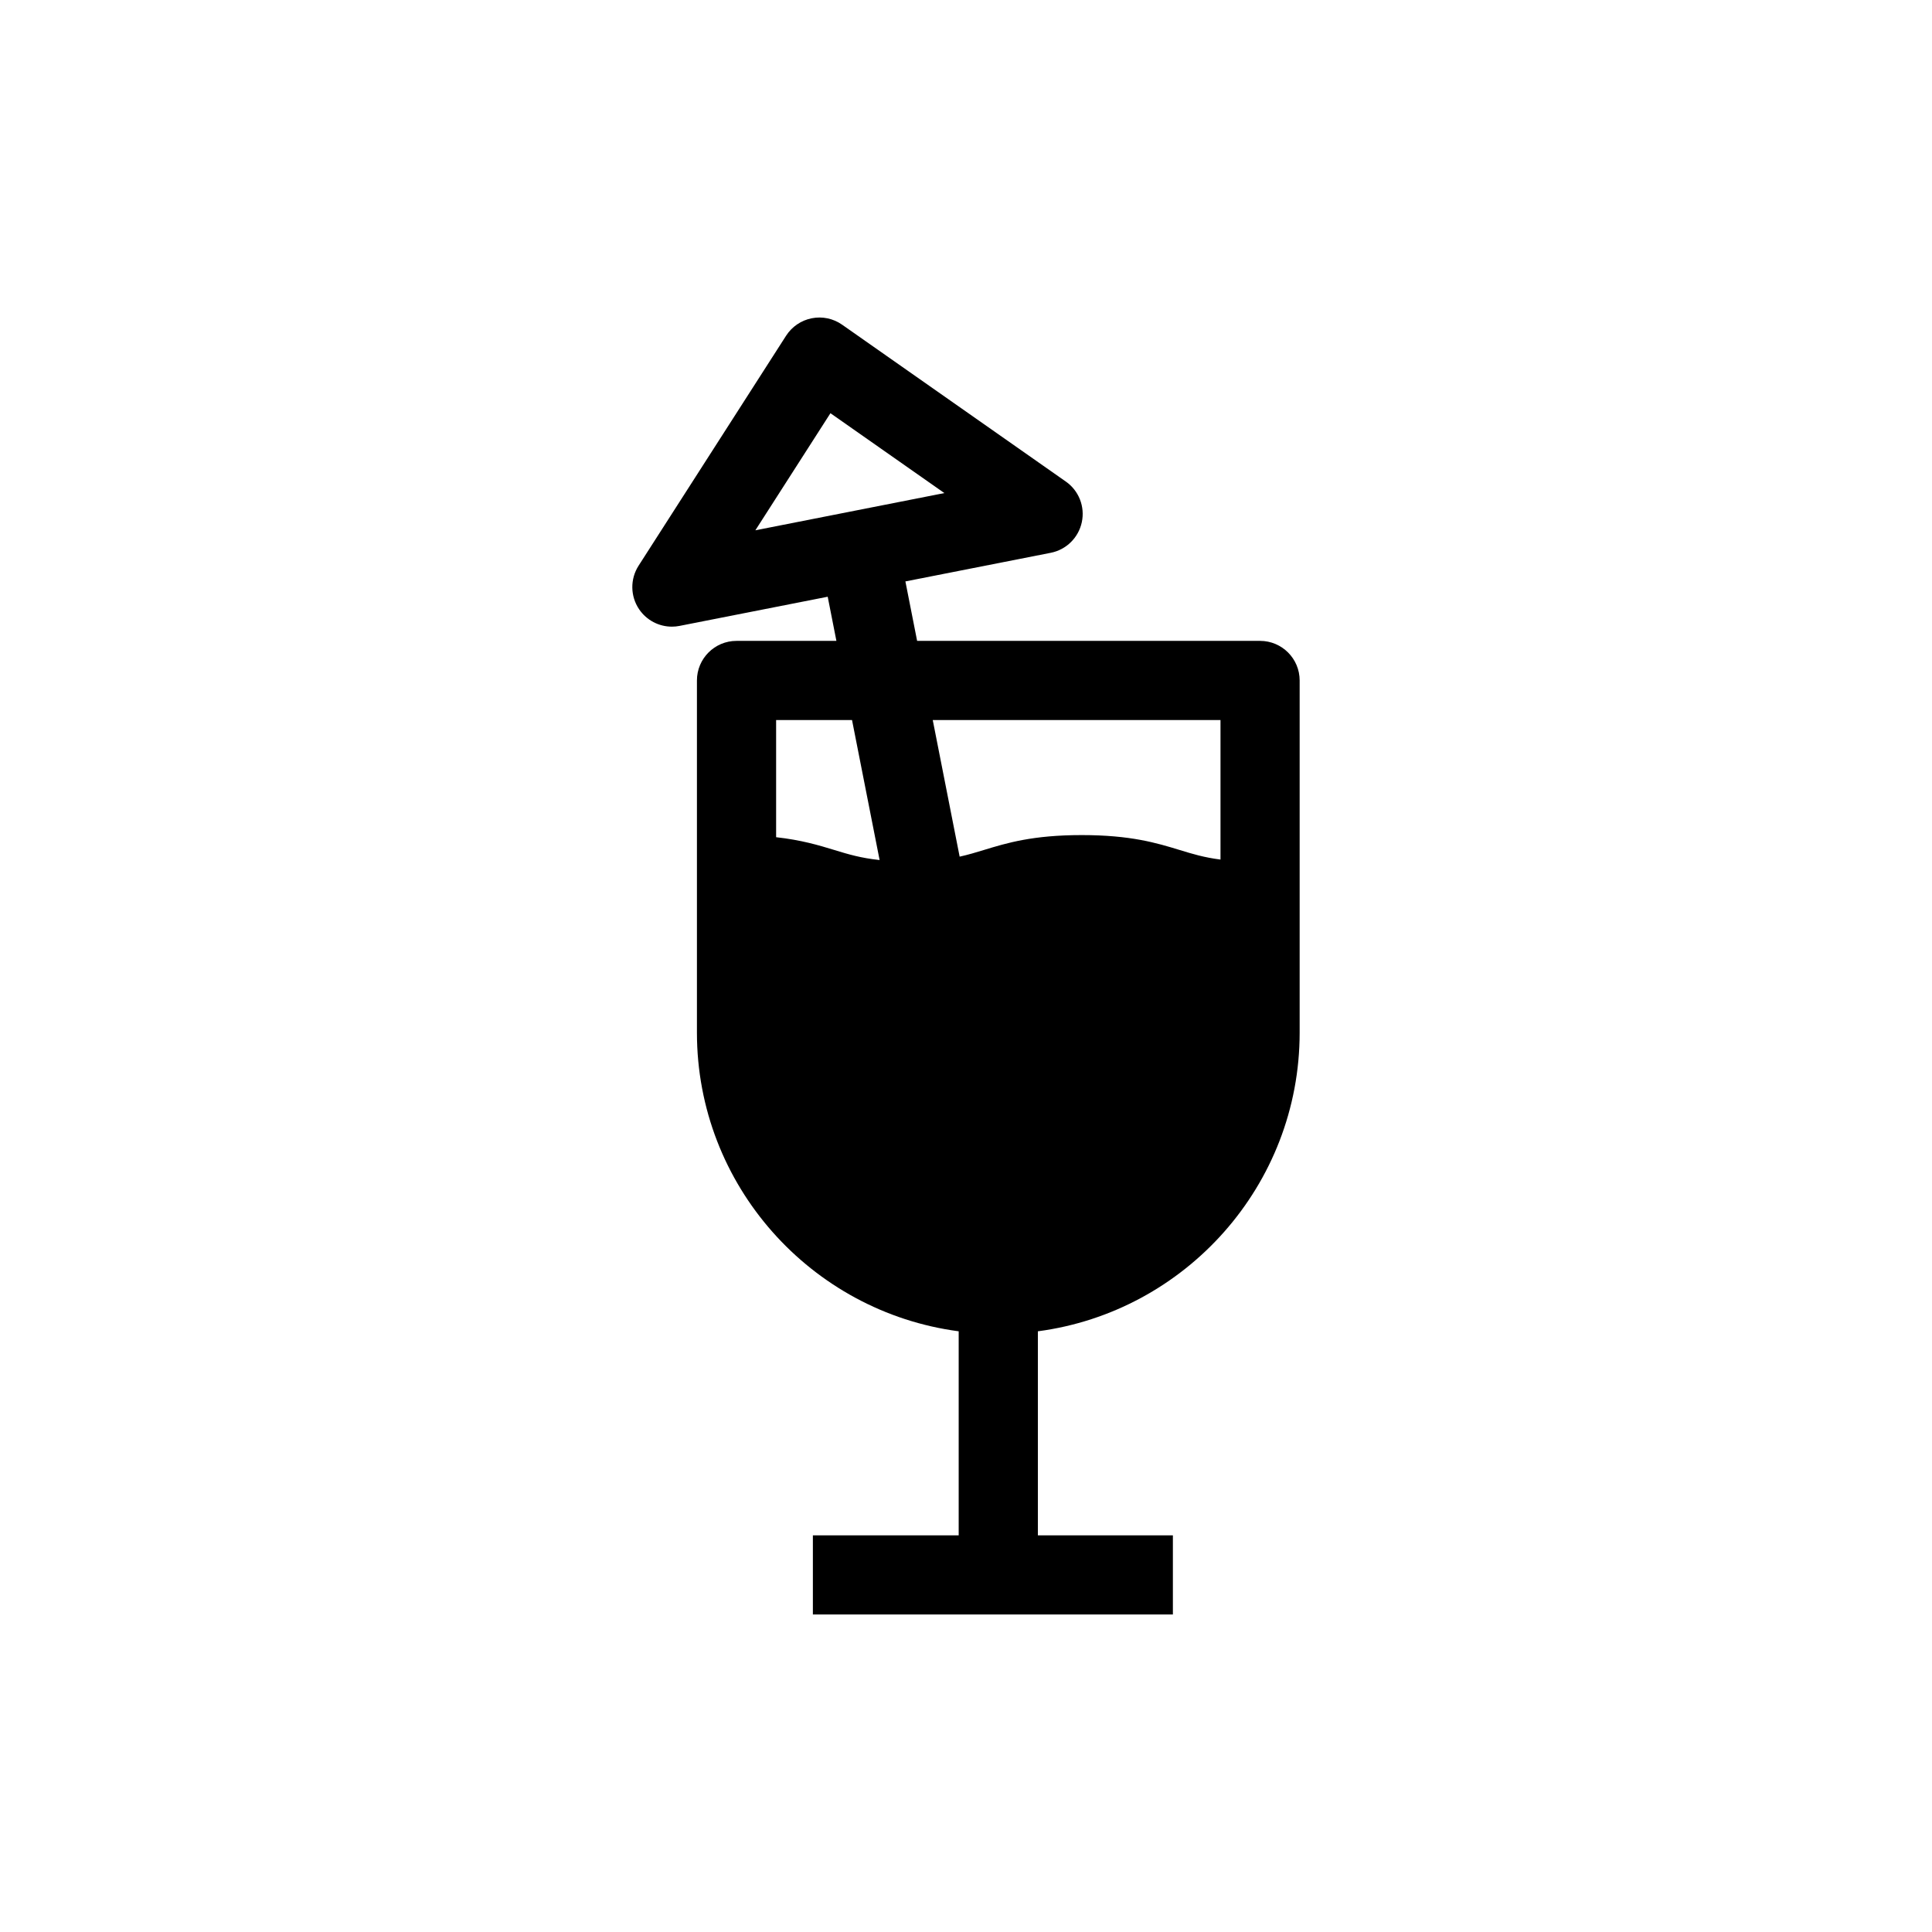 <?xml version="1.0" encoding="UTF-8"?>
<!-- Uploaded to: SVG Repo, www.svgrepo.com, Generator: SVG Repo Mixer Tools -->
<svg fill="#000000" width="800px" height="800px" version="1.1" viewBox="144 144 512 512" xmlns="http://www.w3.org/2000/svg">
 <path d="m477.93 313.84h-90.883l-3.106-15.758 38.523-7.586c4.117-0.812 7.359-4.008 8.23-8.121 0.875-4.113-0.793-8.348-4.234-10.754l-59.285-41.57c-2.344-1.648-5.254-2.266-8.055-1.707-2.805 0.551-5.258 2.227-6.801 4.629l-39.09 60.945c-2.266 3.539-2.207 8.09 0.156 11.562 1.977 2.91 5.246 4.59 8.672 4.59 0.672 0 1.352-0.062 2.027-0.199l39.266-7.731 2.305 11.699h-26.473c-5.793 0-10.488 4.699-10.488 10.488v93.332c0 40.477 30.273 73.988 69.367 79.148v54.074h-38.641v20.98h95.406v-20.98h-35.781v-54.074c39.094-5.156 69.375-38.668 69.375-79.148v-93.328c0-5.793-4.699-10.492-10.492-10.492zm-133.75-29.305 19.898-31.031 30.191 21.164zm20.945 84.727c-4.172-1.277-8.777-2.652-15.445-3.394v-31.047h20.117l7.309 37.098c-4.941-0.523-8.309-1.527-11.98-2.656zm102.32 2.531c-4.336-0.551-7.438-1.496-10.824-2.535-6.062-1.852-12.934-3.953-25.945-3.953-13.004 0-19.883 2.106-25.945 3.953-2.121 0.648-4.144 1.262-6.414 1.762l-7.129-36.199h76.258z"/>
</svg>